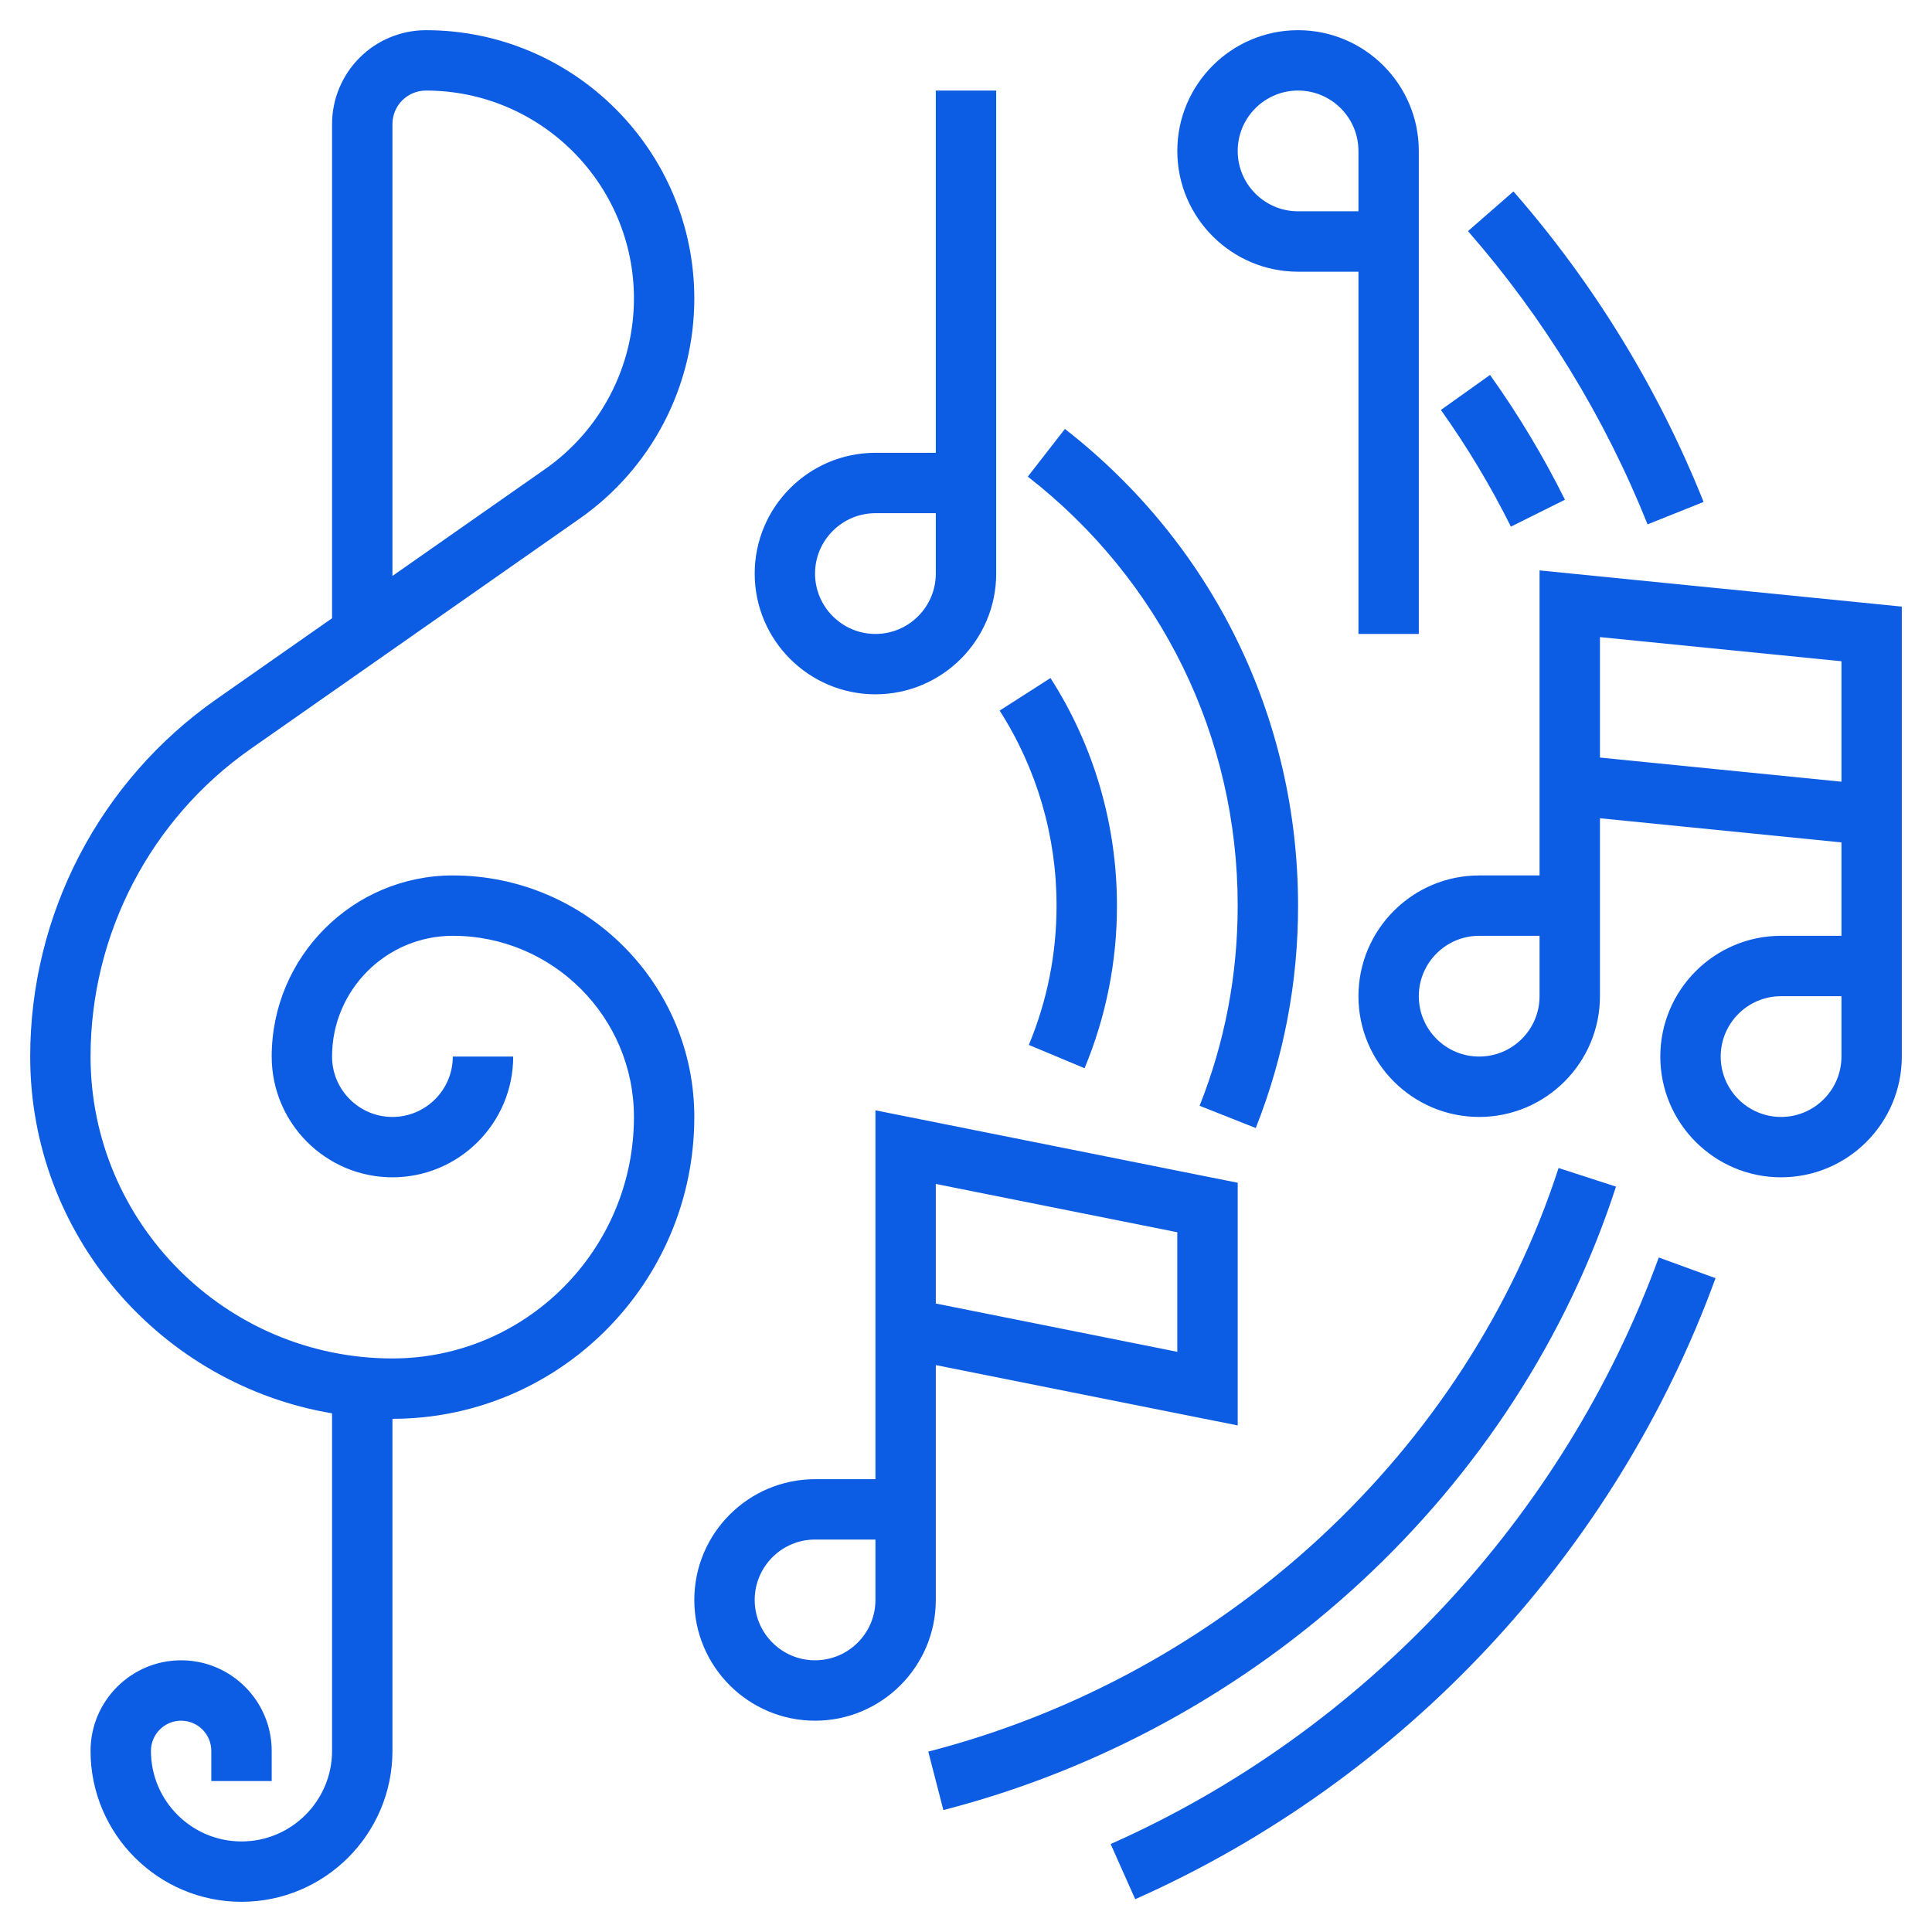 <svg width="46" height="46" viewBox="0 0 46 46" fill="none" xmlns="http://www.w3.org/2000/svg">
<g clip-path="url(#clip0_180_1593)">
<path d="M10.781 20.844C8.403 20.844 6.469 22.778 6.469 25.156C6.469 26.742 7.758 28.031 9.344 28.031C10.929 28.031 12.219 26.742 12.219 25.156H10.781C10.781 25.949 10.136 26.594 9.344 26.594C8.551 26.594 7.906 25.949 7.906 25.156C7.906 23.571 9.196 22.281 10.781 22.281C13.16 22.281 15.094 24.215 15.094 26.594C15.094 29.764 12.514 32.344 9.344 32.344C5.381 32.344 2.156 29.119 2.156 25.156C2.156 22.24 3.582 19.5 5.971 17.829L13.806 12.345C14.647 11.755 15.334 10.972 15.809 10.06C16.283 9.149 16.531 8.137 16.531 7.109C16.531 3.586 13.664 0.719 10.141 0.719C9.548 0.72 8.98 0.955 8.562 1.374C8.143 1.793 7.907 2.361 7.906 2.953V14.72L5.147 16.651C3.78 17.609 2.664 18.882 1.893 20.362C1.122 21.843 0.719 23.487 0.719 25.156C0.719 29.421 3.834 32.964 7.906 33.651V41.688C7.906 42.876 6.939 43.844 5.75 43.844C4.561 43.844 3.594 42.876 3.594 41.688C3.594 41.291 3.916 40.969 4.312 40.969C4.709 40.969 5.031 41.291 5.031 41.688V42.406H6.469V41.688C6.469 40.499 5.501 39.531 4.312 39.531C3.124 39.531 2.156 40.499 2.156 41.688C2.156 43.669 3.768 45.281 5.75 45.281C7.732 45.281 9.344 43.669 9.344 41.688V33.781C13.307 33.781 16.531 30.557 16.531 26.594C16.531 23.423 13.952 20.844 10.781 20.844ZM9.344 2.953C9.344 2.742 9.428 2.539 9.577 2.39C9.727 2.24 9.93 2.156 10.141 2.156C12.872 2.156 15.094 4.378 15.094 7.109C15.093 7.905 14.901 8.69 14.533 9.396C14.166 10.103 13.633 10.71 12.981 11.167L9.344 13.713V2.953ZM22.281 32.502L29.469 33.939V28.161L20.844 26.436V35.219H19.406C17.821 35.219 16.531 36.508 16.531 38.094C16.531 39.679 17.821 40.969 19.406 40.969C20.992 40.969 22.281 39.679 22.281 38.094V32.502ZM22.281 28.189L28.031 29.339V32.186L22.281 31.036V28.189ZM20.844 38.094C20.844 38.886 20.199 39.531 19.406 39.531C18.613 39.531 17.969 38.886 17.969 38.094C17.969 37.301 18.613 36.656 19.406 36.656H20.844V38.094ZM36.656 13.581V20.844H35.219C33.633 20.844 32.344 22.133 32.344 23.719C32.344 25.304 33.633 26.594 35.219 26.594C36.804 26.594 38.094 25.304 38.094 23.719V19.482L43.844 20.057V22.281H42.406C40.821 22.281 39.531 23.571 39.531 25.156C39.531 26.742 40.821 28.031 42.406 28.031C43.992 28.031 45.281 26.742 45.281 25.156V14.443L36.656 13.581ZM36.656 23.719C36.656 24.512 36.011 25.156 35.219 25.156C34.426 25.156 33.781 24.512 33.781 23.719C33.781 22.926 34.426 22.281 35.219 22.281H36.656V23.719ZM43.844 25.156C43.844 25.949 43.199 26.594 42.406 26.594C41.614 26.594 40.969 25.949 40.969 25.156C40.969 24.363 41.614 23.719 42.406 23.719H43.844V25.156ZM38.094 18.037V15.169L43.844 15.744V18.612L38.094 18.037ZM30.906 6.469H32.344V15.094H33.781V3.594C33.781 2.008 32.492 0.719 30.906 0.719C29.321 0.719 28.031 2.008 28.031 3.594C28.031 5.179 29.321 6.469 30.906 6.469ZM30.906 2.156C31.699 2.156 32.344 2.801 32.344 3.594V5.031H30.906C30.113 5.031 29.469 4.387 29.469 3.594C29.469 2.801 30.113 2.156 30.906 2.156ZM20.844 16.531C22.429 16.531 23.719 15.242 23.719 13.656V2.156H22.281V10.781H20.844C19.258 10.781 17.969 12.071 17.969 13.656C17.969 15.242 19.258 16.531 20.844 16.531ZM20.844 12.219H22.281V13.656C22.281 14.449 21.637 15.094 20.844 15.094C20.051 15.094 19.406 14.449 19.406 13.656C19.406 12.864 20.051 12.219 20.844 12.219ZM26.444 43.906L27.029 45.219C33.416 42.381 38.452 36.992 40.846 30.433L39.495 29.94C37.234 36.135 32.477 41.225 26.444 43.906ZM40.562 11.951C39.481 9.249 37.95 6.75 36.035 4.558L34.952 5.503C36.76 7.573 38.206 9.934 39.228 12.485L40.562 11.951Z" fill="#0C5CE4"/>
<path d="M38.476 28.253L37.109 27.81C34.919 34.559 29.169 39.883 22.102 41.705L22.461 43.097C29.998 41.153 36.135 35.465 38.476 28.253ZM37.261 11.898C36.745 10.863 36.149 9.869 35.477 8.927L34.307 9.761C34.934 10.642 35.492 11.571 35.974 12.539L37.261 11.898ZM24.496 24.879L25.823 25.434C26.334 24.207 26.596 22.891 26.594 21.562C26.594 19.634 26.047 17.76 25.012 16.144L23.801 16.919C24.688 18.305 25.158 19.917 25.156 21.562C25.156 22.712 24.933 23.828 24.496 24.879ZM29.469 21.562C29.469 23.209 29.164 24.813 28.562 26.328L29.899 26.858C30.567 25.173 30.909 23.375 30.906 21.562C30.906 17.098 28.883 12.961 25.355 10.213L24.472 11.348C27.648 13.821 29.469 17.544 29.469 21.562Z" fill="#0C5CE4"/>
</g>
<defs>
<clipPath id="clip0_180_1593">
<rect width="46" height="46" fill="white"/>
</clipPath>
</defs>
</svg>
